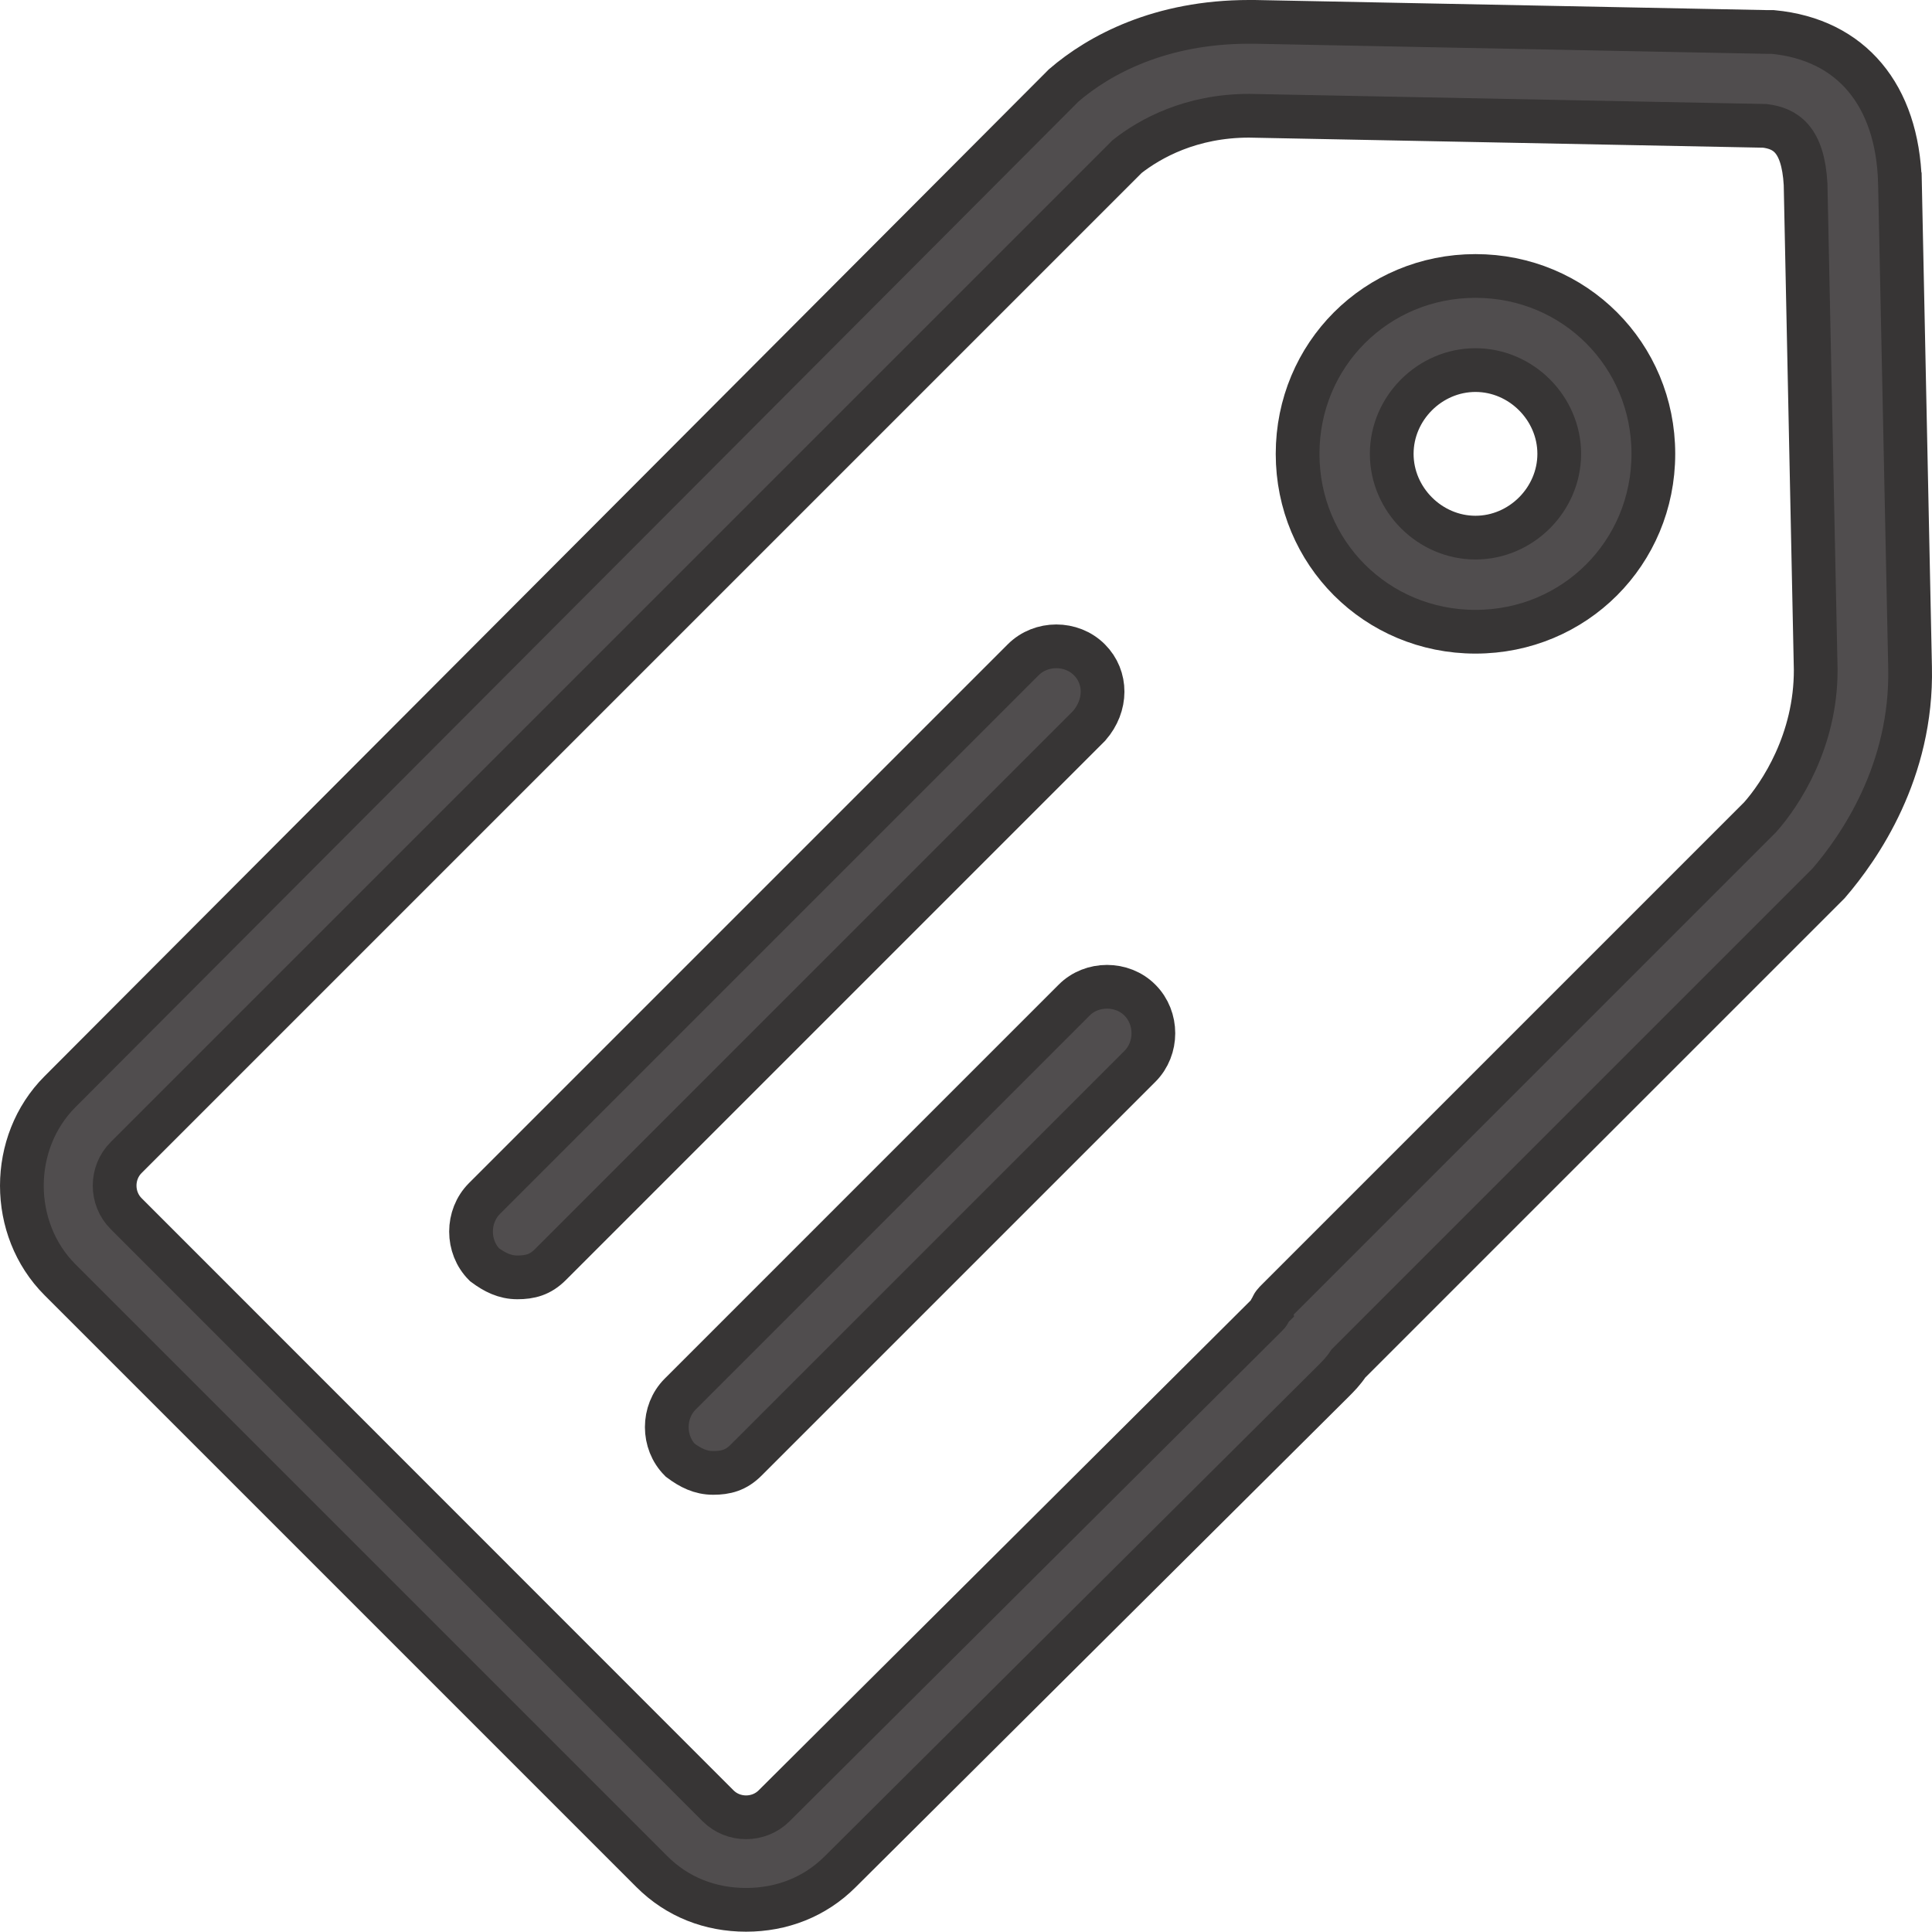 <?xml version="1.0" encoding="UTF-8" standalone="no"?>
<svg
   xmlns:dc="http://purl.org/dc/elements/1.1/"
   xmlns:cc="http://creativecommons.org/ns#"
   xmlns:rdf="http://www.w3.org/1999/02/22-rdf-syntax-ns#"
   xmlns:svg="http://www.w3.org/2000/svg"
   xmlns="http://www.w3.org/2000/svg"
   viewBox="0 0 626.198 626.096"
   height="626.096"
   width="626.198"
   xml:space="preserve"
   version="1.1"
   id="svg2"><defs
     id="defs6"><clipPath
       id="clipPath16"
       clipPathUnits="userSpaceOnUse"><path
         id="path18"
         d="m 0,500.877 500.958,0 L 500.958,0 0,0 0,500.877 Z" /></clipPath></defs><g
     transform="matrix(1.25,0,0,-1.25,0,626.096)"
     id="g10"><g
       style="fill:#504d4e;fill-opacity:1"
       id="g12"><g
         style="fill:#504d4e;fill-opacity:1"
         clip-path="url(#clipPath16)"
         id="g14"><g
           style="fill:#504d4e;fill-opacity:1"
           transform="translate(282.407,312.669)"
           id="g20"><path
             id="path22"
             style="fill:#504d4e;fill-opacity:1;fill-rule:nonzero;stroke:none"
             d="m 0,0 -139.711,-139.715 c -2.621,-2.621 -5.246,-3.293 -8.543,-3.293 -3.293,0 -5.914,1.344 -8.539,3.293 -4.636,4.641 -4.636,12.508 0,17.145 L -17.082,17.141 c 4.637,4.636 12.508,4.636 17.144,0 C 4.637,12.567 4.637,5.309 0,0 m 13.18,-71.137 c 4.636,-4.636 4.636,-12.507 0,-17.144 L -88.953,-190.41 c -2.621,-2.625 -5.246,-3.297 -8.539,-3.297 -3.297,0 -5.918,1.344 -8.543,3.297 -4.637,4.637 -4.637,12.508 0,17.144 L -3.906,-71.137 c 4.578,4.637 12.508,4.637 17.086,0 m 87,119.942 c -11.836,0 -21.719,9.887 -21.719,21.722 0,11.836 9.883,21.719 21.719,21.719 11.836,0 21.718,-9.883 21.718,-21.719 0,-11.835 -9.886,-21.722 -21.718,-21.722 m 0,67.844 c -25.688,0 -46.125,-20.438 -46.125,-46.122 0,-25.687 20.437,-46.125 46.125,-46.125 25.683,0 46.121,20.438 46.121,46.125 0,25.684 -20.438,46.122 -46.121,46.122 M 174,-23.672 48.809,-148.863 c -0.672,-0.672 -1.344,-1.344 -1.344,-1.953 -0.672,-0.672 -0.672,-1.344 -1.34,-1.953 L -81.691,-280.035 c -3.965,-3.965 -10.555,-3.965 -14.52,0 l -153.5,153.562 c -3.965,3.965 -3.965,10.555 0,14.52 L 9.883,147.641 c 5.918,4.636 16.472,10.554 31.605,10.554 l 133.731,-2.621 c 5.25,-0.672 9.883,-3.297 10.554,-15.132 L 188.398,14.578 C 188.457,-3.906 179.246,-17.754 174,-23.672 m 36.238,164.723 c -0.672,22.391 -12.508,36.914 -32.945,38.863 l -1.344,0 -133.121,2.625 -1.34,0 c -23.062,0 -38.863,-8.543 -48.078,-16.472 l -0.668,-0.672 -259.597,-260.266 c -13.176,-13.18 -13.176,-35.566 0,-48.746 l 153.5,-153.5 c 6.59,-6.59 15.133,-9.883 24.406,-9.883 9.211,0 17.813,3.293 24.402,9.883 l 127.813,127.144 c 1.343,1.344 2.625,2.622 3.968,4.637 l 124.52,124.52 c 7.93,9.215 21.719,28.98 21.109,56.008 l -2.625,125.859 z" /></g><g
           style="fill:#504d4e;fill-opacity:1"
           transform="translate(282.407,312.669)"
           id="g24"><path
             id="path26"
             style="fill:#504d4e;stroke:#373535;stroke-width:11.339;stroke-linecap:butt;stroke-linejoin:miter;stroke-miterlimit:10;stroke-dasharray:none;stroke-opacity:1;fill-opacity:1"
             d="m 0,0 -139.711,-139.715 c -2.621,-2.621 -5.246,-3.293 -8.543,-3.293 -3.293,0 -5.914,1.344 -8.539,3.293 -4.636,4.641 -4.636,12.508 0,17.145 L -17.082,17.141 c 4.637,4.636 12.508,4.636 17.144,0 C 4.637,12.567 4.637,5.309 0,0 Z m 13.18,-71.137 c 4.636,-4.636 4.636,-12.507 0,-17.144 L -88.953,-190.41 c -2.621,-2.625 -5.246,-3.297 -8.539,-3.297 -3.297,0 -5.918,1.344 -8.543,3.297 -4.637,4.637 -4.637,12.508 0,17.144 L -3.906,-71.137 c 4.578,4.637 12.508,4.637 17.086,0 z m 87,119.942 c -11.836,0 -21.719,9.887 -21.719,21.722 0,11.836 9.883,21.719 21.719,21.719 11.836,0 21.718,-9.883 21.718,-21.719 0,-11.835 -9.886,-21.722 -21.718,-21.722 z m 0,67.844 c -25.688,0 -46.125,-20.438 -46.125,-46.122 0,-25.687 20.437,-46.125 46.125,-46.125 25.683,0 46.121,20.438 46.121,46.125 0,25.684 -20.438,46.122 -46.121,46.122 z M 174,-23.672 48.809,-148.863 c -0.672,-0.672 -1.344,-1.344 -1.344,-1.953 -0.672,-0.672 -0.672,-1.344 -1.34,-1.953 L -81.691,-280.035 c -3.965,-3.965 -10.555,-3.965 -14.52,0 l -153.5,153.562 c -3.965,3.965 -3.965,10.555 0,14.52 L 9.883,147.641 c 5.918,4.636 16.472,10.554 31.605,10.554 l 133.731,-2.621 c 5.25,-0.672 9.883,-3.297 10.554,-15.132 L 188.398,14.578 C 188.457,-3.906 179.246,-17.754 174,-23.672 Z m 36.238,164.723 c -0.672,22.391 -12.508,36.914 -32.945,38.863 l -1.344,0 -133.121,2.625 -1.34,0 c -23.062,0 -38.863,-8.543 -48.078,-16.472 l -0.668,-0.672 -259.597,-260.266 c -13.176,-13.18 -13.176,-35.566 0,-48.746 l 153.5,-153.5 c 6.59,-6.59 15.133,-9.883 24.406,-9.883 9.211,0 17.813,3.293 24.402,9.883 l 127.813,127.144 c 1.343,1.344 2.625,2.622 3.968,4.637 l 124.52,124.52 c 7.93,9.215 21.719,28.98 21.109,56.008 l -2.625,125.859 z" /></g></g></g></g></svg>